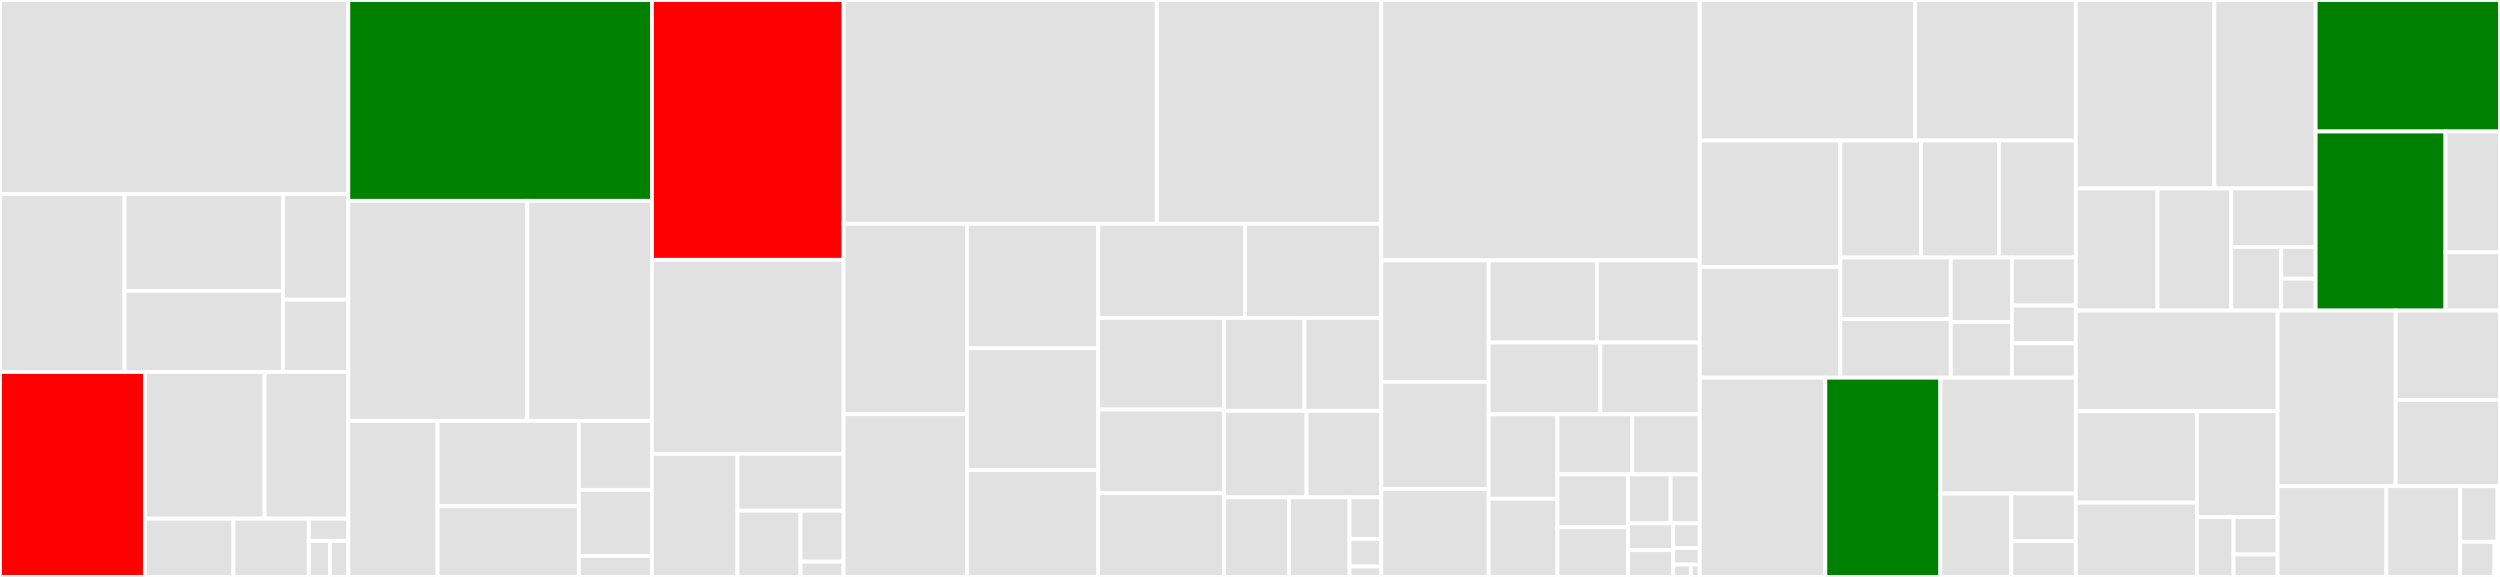 <svg baseProfile="full" width="650" height="150" viewBox="0 0 650 150" version="1.1"
xmlns="http://www.w3.org/2000/svg" xmlns:ev="http://www.w3.org/2001/xml-events"
xmlns:xlink="http://www.w3.org/1999/xlink">

<rect x="0" y="0" width="650" height="150" fill="#333333" stroke="none"/>

<style>rect.s{mask:url(#mask);}</style>
<defs>
  <pattern id="white" width="4" height="4" patternUnits="userSpaceOnUse" patternTransform="rotate(45)">
    <rect width="2" height="2" transform="translate(0,0)" fill="white"></rect>
  </pattern>
  <mask id="mask">
    <rect x="0" y="0" width="100%" height="100%" fill="url(#white)"></rect>
  </mask>
</defs>

<rect x="0" y="0" width="90.562" height="50.437" fill="#e1e1e1" stroke="white" stroke-width="1" class=" tooltipped" data-content="devices_models/devices/common/add_to_expression.jl"><title>devices_models/devices/common/add_to_expression.jl</title></rect>
<rect x="0" y="50.437" width="32.378" height="46.261" fill="#e1e1e1" stroke="white" stroke-width="1" class=" tooltipped" data-content="devices_models/devices/common/objective_function/piecewise_linear.jl"><title>devices_models/devices/common/objective_function/piecewise_linear.jl</title></rect>
<rect x="32.378" y="50.437" width="41.194" height="25.2" fill="#e1e1e1" stroke="white" stroke-width="1" class=" tooltipped" data-content="devices_models/devices/common/objective_function/market_bid.jl"><title>devices_models/devices/common/objective_function/market_bid.jl</title></rect>
<rect x="32.378" y="75.637" width="41.194" height="21.06" fill="#e1e1e1" stroke="white" stroke-width="1" class=" tooltipped" data-content="devices_models/devices/common/objective_function/common.jl"><title>devices_models/devices/common/objective_function/common.jl</title></rect>
<rect x="73.572" y="50.437" width="16.99" height="27.495" fill="#e1e1e1" stroke="white" stroke-width="1" class=" tooltipped" data-content="devices_models/devices/common/objective_function/quadratic_curve.jl"><title>devices_models/devices/common/objective_function/quadratic_curve.jl</title></rect>
<rect x="73.572" y="77.931" width="16.99" height="18.766" fill="#e1e1e1" stroke="white" stroke-width="1" class=" tooltipped" data-content="devices_models/devices/common/objective_function/linear_curve.jl"><title>devices_models/devices/common/objective_function/linear_curve.jl</title></rect>
<rect x="0" y="96.698" width="37.699" height="53.302" fill="red" stroke="white" stroke-width="1" class=" tooltipped" data-content="devices_models/devices/common/range_constraint.jl"><title>devices_models/devices/common/range_constraint.jl</title></rect>
<rect x="37.699" y="96.698" width="31.096" height="38.153" fill="#e1e1e1" stroke="white" stroke-width="1" class=" tooltipped" data-content="devices_models/devices/common/duration_constraints.jl"><title>devices_models/devices/common/duration_constraints.jl</title></rect>
<rect x="68.795" y="96.698" width="21.767" height="38.153" fill="#e1e1e1" stroke="white" stroke-width="1" class=" tooltipped" data-content="devices_models/devices/common/rateofchange_constraints.jl"><title>devices_models/devices/common/rateofchange_constraints.jl</title></rect>
<rect x="37.699" y="134.851" width="23.005" height="15.149" fill="#e1e1e1" stroke="white" stroke-width="1" class=" tooltipped" data-content="devices_models/devices/common/add_constraint_dual.jl"><title>devices_models/devices/common/add_constraint_dual.jl</title></rect>
<rect x="60.704" y="134.851" width="19.579" height="15.149" fill="#e1e1e1" stroke="white" stroke-width="1" class=" tooltipped" data-content="devices_models/devices/common/add_variable.jl"><title>devices_models/devices/common/add_variable.jl</title></rect>
<rect x="80.283" y="134.851" width="10.279" height="5.771" fill="#e1e1e1" stroke="white" stroke-width="1" class=" tooltipped" data-content="devices_models/devices/common/add_auxiliary_variable.jl"><title>devices_models/devices/common/add_auxiliary_variable.jl</title></rect>
<rect x="80.283" y="140.622" width="5.535" height="9.378" fill="#e1e1e1" stroke="white" stroke-width="1" class=" tooltipped" data-content="devices_models/devices/common/get_time_series.jl"><title>devices_models/devices/common/get_time_series.jl</title></rect>
<rect x="85.818" y="140.622" width="4.744" height="9.378" fill="#e1e1e1" stroke="white" stroke-width="1" class=" tooltipped" data-content="devices_models/devices/common/set_expression.jl"><title>devices_models/devices/common/set_expression.jl</title></rect>
<rect x="90.562" y="0" width="78.945" height="52.223" fill="green" stroke="white" stroke-width="1" class=" tooltipped" data-content="devices_models/devices/thermal_generation.jl"><title>devices_models/devices/thermal_generation.jl</title></rect>
<rect x="90.562" y="52.223" width="46.537" height="57.201" fill="#e1e1e1" stroke="white" stroke-width="1" class=" tooltipped" data-content="devices_models/devices/AC_branches.jl"><title>devices_models/devices/AC_branches.jl</title></rect>
<rect x="137.099" y="52.223" width="32.408" height="57.201" fill="#e1e1e1" stroke="white" stroke-width="1" class=" tooltipped" data-content="devices_models/devices/TwoTerminalDC_branches.jl"><title>devices_models/devices/TwoTerminalDC_branches.jl</title></rect>
<rect x="90.562" y="109.424" width="23.208" height="40.576" fill="#e1e1e1" stroke="white" stroke-width="1" class=" tooltipped" data-content="devices_models/devices/HVDCsystems.jl"><title>devices_models/devices/HVDCsystems.jl</title></rect>
<rect x="113.77" y="109.424" width="36.731" height="22.206" fill="#e1e1e1" stroke="white" stroke-width="1" class=" tooltipped" data-content="devices_models/devices/regulation_device.jl"><title>devices_models/devices/regulation_device.jl</title></rect>
<rect x="113.77" y="131.63" width="36.731" height="18.37" fill="#e1e1e1" stroke="white" stroke-width="1" class=" tooltipped" data-content="devices_models/devices/area_interchange.jl"><title>devices_models/devices/area_interchange.jl</title></rect>
<rect x="150.502" y="109.424" width="19.005" height="17.947" fill="#e1e1e1" stroke="white" stroke-width="1" class=" tooltipped" data-content="devices_models/devices/renewable_generation.jl"><title>devices_models/devices/renewable_generation.jl</title></rect>
<rect x="150.502" y="127.371" width="19.005" height="17.167" fill="#e1e1e1" stroke="white" stroke-width="1" class=" tooltipped" data-content="devices_models/devices/electric_loads.jl"><title>devices_models/devices/electric_loads.jl</title></rect>
<rect x="150.502" y="144.538" width="19.005" height="5.462" fill="#e1e1e1" stroke="white" stroke-width="1" class=" tooltipped" data-content="devices_models/devices/default_interface_methods.jl"><title>devices_models/devices/default_interface_methods.jl</title></rect>
<rect x="169.507" y="0" width="49.829" height="67.56" fill="red" stroke="white" stroke-width="1" class=" tooltipped" data-content="devices_models/device_constructors/thermalgeneration_constructor.jl"><title>devices_models/device_constructors/thermalgeneration_constructor.jl</title></rect>
<rect x="169.507" y="67.56" width="49.829" height="50.446" fill="#e1e1e1" stroke="white" stroke-width="1" class=" tooltipped" data-content="devices_models/device_constructors/branch_constructor.jl"><title>devices_models/device_constructors/branch_constructor.jl</title></rect>
<rect x="169.507" y="118.006" width="22.249" height="31.994" fill="#e1e1e1" stroke="white" stroke-width="1" class=" tooltipped" data-content="devices_models/device_constructors/load_constructor.jl"><title>devices_models/device_constructors/load_constructor.jl</title></rect>
<rect x="191.756" y="118.006" width="27.58" height="14.787" fill="#e1e1e1" stroke="white" stroke-width="1" class=" tooltipped" data-content="devices_models/device_constructors/renewablegeneration_constructor.jl"><title>devices_models/device_constructors/renewablegeneration_constructor.jl</title></rect>
<rect x="191.756" y="132.793" width="16.375" height="17.207" fill="#e1e1e1" stroke="white" stroke-width="1" class=" tooltipped" data-content="devices_models/device_constructors/regulationdevice_constructor.jl"><title>devices_models/device_constructors/regulationdevice_constructor.jl</title></rect>
<rect x="208.132" y="132.793" width="11.204" height="13.236" fill="#e1e1e1" stroke="white" stroke-width="1" class=" tooltipped" data-content="devices_models/device_constructors/hvdcsystems_constructor.jl"><title>devices_models/device_constructors/hvdcsystems_constructor.jl</title></rect>
<rect x="208.132" y="146.029" width="11.204" height="3.971" fill="#e1e1e1" stroke="white" stroke-width="1" class=" tooltipped" data-content="devices_models/device_constructors/constructor_validations.jl"><title>devices_models/device_constructors/constructor_validations.jl</title></rect>
<rect x="219.336" y="0" width="81.432" height="58.186" fill="#e1e1e1" stroke="white" stroke-width="1" class=" tooltipped" data-content="simulation/simulation.jl"><title>simulation/simulation.jl</title></rect>
<rect x="300.768" y="0" width="58.366" height="58.186" fill="#e1e1e1" stroke="white" stroke-width="1" class=" tooltipped" data-content="simulation/hdf_simulation_store.jl"><title>simulation/hdf_simulation_store.jl</title></rect>
<rect x="219.336" y="58.186" width="32.062" height="49.492" fill="#e1e1e1" stroke="white" stroke-width="1" class=" tooltipped" data-content="simulation/simulation_state.jl"><title>simulation/simulation_state.jl</title></rect>
<rect x="219.336" y="107.678" width="32.062" height="42.322" fill="#e1e1e1" stroke="white" stroke-width="1" class=" tooltipped" data-content="simulation/decision_model_simulation_results.jl"><title>simulation/decision_model_simulation_results.jl</title></rect>
<rect x="251.398" y="58.186" width="34.162" height="32.341" fill="#e1e1e1" stroke="white" stroke-width="1" class=" tooltipped" data-content="simulation/simulation_results.jl"><title>simulation/simulation_results.jl</title></rect>
<rect x="251.398" y="90.527" width="34.162" height="31.69" fill="#e1e1e1" stroke="white" stroke-width="1" class=" tooltipped" data-content="simulation/simulation_problem_results.jl"><title>simulation/simulation_problem_results.jl</title></rect>
<rect x="251.398" y="122.217" width="34.162" height="27.783" fill="#e1e1e1" stroke="white" stroke-width="1" class=" tooltipped" data-content="simulation/simulation_partitions.jl"><title>simulation/simulation_partitions.jl</title></rect>
<rect x="285.56" y="58.186" width="38.149" height="24.49" fill="#e1e1e1" stroke="white" stroke-width="1" class=" tooltipped" data-content="simulation/simulation_sequence.jl"><title>simulation/simulation_sequence.jl</title></rect>
<rect x="323.71" y="58.186" width="35.424" height="24.49" fill="#e1e1e1" stroke="white" stroke-width="1" class=" tooltipped" data-content="simulation/simulation_partition_results.jl"><title>simulation/simulation_partition_results.jl</title></rect>
<rect x="285.56" y="82.676" width="32.712" height="23.801" fill="#e1e1e1" stroke="white" stroke-width="1" class=" tooltipped" data-content="simulation/emulation_model_simulation_results.jl"><title>simulation/emulation_model_simulation_results.jl</title></rect>
<rect x="285.56" y="106.478" width="32.712" height="21.761" fill="#e1e1e1" stroke="white" stroke-width="1" class=" tooltipped" data-content="simulation/in_memory_simulation_store.jl"><title>simulation/in_memory_simulation_store.jl</title></rect>
<rect x="285.56" y="128.239" width="32.712" height="21.761" fill="#e1e1e1" stroke="white" stroke-width="1" class=" tooltipped" data-content="simulation/simulation_models.jl"><title>simulation/simulation_models.jl</title></rect>
<rect x="318.272" y="82.676" width="20.892" height="24.135" fill="#e1e1e1" stroke="white" stroke-width="1" class=" tooltipped" data-content="simulation/initial_condition_update_simulation.jl"><title>simulation/initial_condition_update_simulation.jl</title></rect>
<rect x="339.164" y="82.676" width="19.97" height="24.135" fill="#e1e1e1" stroke="white" stroke-width="1" class=" tooltipped" data-content="simulation/optimization_output_cache.jl"><title>simulation/optimization_output_cache.jl</title></rect>
<rect x="318.272" y="106.811" width="21.42" height="22.502" fill="#e1e1e1" stroke="white" stroke-width="1" class=" tooltipped" data-content="simulation/simulation_results_export.jl"><title>simulation/simulation_results_export.jl</title></rect>
<rect x="339.691" y="106.811" width="19.442" height="22.502" fill="#e1e1e1" stroke="white" stroke-width="1" class=" tooltipped" data-content="simulation/simulation_internal.jl"><title>simulation/simulation_internal.jl</title></rect>
<rect x="318.272" y="129.313" width="16.847" height="20.687" fill="#e1e1e1" stroke="white" stroke-width="1" class=" tooltipped" data-content="simulation/realized_meta.jl"><title>simulation/realized_meta.jl</title></rect>
<rect x="335.118" y="129.313" width="15.771" height="20.687" fill="#e1e1e1" stroke="white" stroke-width="1" class=" tooltipped" data-content="simulation/optimization_output_caches.jl"><title>simulation/optimization_output_caches.jl</title></rect>
<rect x="350.89" y="129.313" width="8.244" height="10.793" fill="#e1e1e1" stroke="white" stroke-width="1" class=" tooltipped" data-content="simulation/simulation_store_params.jl"><title>simulation/simulation_store_params.jl</title></rect>
<rect x="350.89" y="140.106" width="8.244" height="7.195" fill="#e1e1e1" stroke="white" stroke-width="1" class=" tooltipped" data-content="simulation/simulation_info.jl"><title>simulation/simulation_info.jl</title></rect>
<rect x="350.89" y="147.302" width="8.244" height="2.698" fill="#e1e1e1" stroke="white" stroke-width="1" class=" tooltipped" data-content="simulation/simulation_store_requirements.jl"><title>simulation/simulation_store_requirements.jl</title></rect>
<rect x="359.134" y="0" width="82.801" height="67.701" fill="#e1e1e1" stroke="white" stroke-width="1" class=" tooltipped" data-content="core/optimization_container.jl"><title>core/optimization_container.jl</title></rect>
<rect x="359.134" y="67.701" width="27.931" height="31.592" fill="#e1e1e1" stroke="white" stroke-width="1" class=" tooltipped" data-content="core/store_common.jl"><title>core/store_common.jl</title></rect>
<rect x="359.134" y="99.294" width="27.931" height="27.875" fill="#e1e1e1" stroke="white" stroke-width="1" class=" tooltipped" data-content="core/parameters.jl"><title>core/parameters.jl</title></rect>
<rect x="359.134" y="127.169" width="27.931" height="22.831" fill="#e1e1e1" stroke="white" stroke-width="1" class=" tooltipped" data-content="core/dataset.jl"><title>core/dataset.jl</title></rect>
<rect x="387.064" y="67.701" width="28.13" height="21.352" fill="#e1e1e1" stroke="white" stroke-width="1" class=" tooltipped" data-content="core/network_model.jl"><title>core/network_model.jl</title></rect>
<rect x="415.194" y="67.701" width="26.741" height="21.352" fill="#e1e1e1" stroke="white" stroke-width="1" class=" tooltipped" data-content="core/dataset_container.jl"><title>core/dataset_container.jl</title></rect>
<rect x="387.064" y="89.053" width="29.026" height="18.649" fill="#e1e1e1" stroke="white" stroke-width="1" class=" tooltipped" data-content="core/settings.jl"><title>core/settings.jl</title></rect>
<rect x="416.09" y="89.053" width="25.845" height="18.649" fill="#e1e1e1" stroke="white" stroke-width="1" class=" tooltipped" data-content="core/variables.jl"><title>core/variables.jl</title></rect>
<rect x="387.064" y="107.702" width="17.881" height="21.978" fill="#e1e1e1" stroke="white" stroke-width="1" class=" tooltipped" data-content="core/results_by_time.jl"><title>core/results_by_time.jl</title></rect>
<rect x="387.064" y="129.68" width="17.881" height="20.32" fill="#e1e1e1" stroke="white" stroke-width="1" class=" tooltipped" data-content="core/initial_conditions.jl"><title>core/initial_conditions.jl</title></rect>
<rect x="404.946" y="107.702" width="19.443" height="15.636" fill="#e1e1e1" stroke="white" stroke-width="1" class=" tooltipped" data-content="core/service_model.jl"><title>core/service_model.jl</title></rect>
<rect x="424.389" y="107.702" width="17.546" height="15.636" fill="#e1e1e1" stroke="white" stroke-width="1" class=" tooltipped" data-content="core/constraints.jl"><title>core/constraints.jl</title></rect>
<rect x="404.946" y="123.338" width="18.356" height="13.735" fill="#e1e1e1" stroke="white" stroke-width="1" class=" tooltipped" data-content="core/device_model.jl"><title>core/device_model.jl</title></rect>
<rect x="404.946" y="137.073" width="18.356" height="12.927" fill="#e1e1e1" stroke="white" stroke-width="1" class=" tooltipped" data-content="core/formulations.jl"><title>core/formulations.jl</title></rect>
<rect x="423.301" y="123.338" width="11.064" height="12.734" fill="#e1e1e1" stroke="white" stroke-width="1" class=" tooltipped" data-content="core/cache_utils.jl"><title>core/cache_utils.jl</title></rect>
<rect x="434.365" y="123.338" width="7.57" height="12.734" fill="#e1e1e1" stroke="white" stroke-width="1" class=" tooltipped" data-content="core/expressions.jl"><title>core/expressions.jl</title></rect>
<rect x="423.301" y="136.072" width="11.713" height="6.964" fill="#e1e1e1" stroke="white" stroke-width="1" class=" tooltipped" data-content="core/definitions.jl"><title>core/definitions.jl</title></rect>
<rect x="423.301" y="143.036" width="11.713" height="6.964" fill="#e1e1e1" stroke="white" stroke-width="1" class=" tooltipped" data-content="core/model_store_params.jl"><title>core/model_store_params.jl</title></rect>
<rect x="435.014" y="136.072" width="6.921" height="6.428" fill="#e1e1e1" stroke="white" stroke-width="1" class=" tooltipped" data-content="core/event_keys.jl"><title>core/event_keys.jl</title></rect>
<rect x="435.014" y="142.5" width="6.921" height="4.285" fill="#e1e1e1" stroke="white" stroke-width="1" class=" tooltipped" data-content="core/auxiliary_variables.jl"><title>core/auxiliary_variables.jl</title></rect>
<rect x="435.014" y="146.786" width="4.614" height="3.214" fill="#e1e1e1" stroke="white" stroke-width="1" class=" tooltipped" data-content="core/abstract_simulation_store.jl"><title>core/abstract_simulation_store.jl</title></rect>
<rect x="439.628" y="146.786" width="2.307" height="3.214" fill="#e1e1e1" stroke="white" stroke-width="1" class=" tooltipped" data-content="core/abstract_feedforward.jl"><title>core/abstract_feedforward.jl</title></rect>
<rect x="441.935" y="0" width="55.99" height="36.552" fill="#e1e1e1" stroke="white" stroke-width="1" class=" tooltipped" data-content="operation/operation_model_interface.jl"><title>operation/operation_model_interface.jl</title></rect>
<rect x="497.925" y="0" width="41.789" height="36.552" fill="#e1e1e1" stroke="white" stroke-width="1" class=" tooltipped" data-content="operation/emulation_model.jl"><title>operation/emulation_model.jl</title></rect>
<rect x="441.935" y="36.552" width="36.562" height="32.855" fill="#e1e1e1" stroke="white" stroke-width="1" class=" tooltipped" data-content="operation/decision_model.jl"><title>operation/decision_model.jl</title></rect>
<rect x="441.935" y="69.407" width="36.562" height="28.799" fill="#e1e1e1" stroke="white" stroke-width="1" class=" tooltipped" data-content="operation/problem_template.jl"><title>operation/problem_template.jl</title></rect>
<rect x="478.497" y="36.552" width="20.975" height="30.403" fill="#e1e1e1" stroke="white" stroke-width="1" class=" tooltipped" data-content="operation/model_numerical_analysis_utils.jl"><title>operation/model_numerical_analysis_utils.jl</title></rect>
<rect x="499.472" y="36.552" width="20.243" height="30.403" fill="#e1e1e1" stroke="white" stroke-width="1" class=" tooltipped" data-content="operation/optimization_debugging.jl"><title>operation/optimization_debugging.jl</title></rect>
<rect x="519.715" y="36.552" width="19.999" height="30.403" fill="#e1e1e1" stroke="white" stroke-width="1" class=" tooltipped" data-content="operation/emulation_model_store.jl"><title>operation/emulation_model_store.jl</title></rect>
<rect x="478.497" y="66.955" width="28.71" height="16.013" fill="#e1e1e1" stroke="white" stroke-width="1" class=" tooltipped" data-content="operation/operation_model_serialization.jl"><title>operation/operation_model_serialization.jl</title></rect>
<rect x="478.497" y="82.967" width="28.71" height="15.238" fill="#e1e1e1" stroke="white" stroke-width="1" class=" tooltipped" data-content="operation/decision_model_store.jl"><title>operation/decision_model_store.jl</title></rect>
<rect x="507.207" y="66.955" width="15.898" height="16.791" fill="#e1e1e1" stroke="white" stroke-width="1" class=" tooltipped" data-content="operation/initial_conditions_update_in_memory_store.jl"><title>operation/initial_conditions_update_in_memory_store.jl</title></rect>
<rect x="507.207" y="83.746" width="15.898" height="14.459" fill="#e1e1e1" stroke="white" stroke-width="1" class=" tooltipped" data-content="operation/problem_results.jl"><title>operation/problem_results.jl</title></rect>
<rect x="523.105" y="66.955" width="16.609" height="12.5" fill="#e1e1e1" stroke="white" stroke-width="1" class=" tooltipped" data-content="operation/operation_problem_templates.jl"><title>operation/operation_problem_templates.jl</title></rect>
<rect x="523.105" y="79.455" width="16.609" height="9.822" fill="#e1e1e1" stroke="white" stroke-width="1" class=" tooltipped" data-content="operation/time_series_interface.jl"><title>operation/time_series_interface.jl</title></rect>
<rect x="523.105" y="89.277" width="16.609" height="8.929" fill="#e1e1e1" stroke="white" stroke-width="1" class=" tooltipped" data-content="operation/operation_model_simulation_interface.jl"><title>operation/operation_model_simulation_interface.jl</title></rect>
<rect x="441.935" y="98.205" width="32.641" height="51.795" fill="#e1e1e1" stroke="white" stroke-width="1" class=" tooltipped" data-content="services_models/reserves.jl"><title>services_models/reserves.jl</title></rect>
<rect x="474.576" y="98.205" width="29.921" height="51.795" fill="green" stroke="white" stroke-width="1" class=" tooltipped" data-content="services_models/services_constructor.jl"><title>services_models/services_constructor.jl</title></rect>
<rect x="504.496" y="98.205" width="35.218" height="30.108" fill="#e1e1e1" stroke="white" stroke-width="1" class=" tooltipped" data-content="services_models/agc.jl"><title>services_models/agc.jl</title></rect>
<rect x="504.496" y="128.314" width="18.464" height="21.686" fill="#e1e1e1" stroke="white" stroke-width="1" class=" tooltipped" data-content="services_models/transmission_interface.jl"><title>services_models/transmission_interface.jl</title></rect>
<rect x="522.96" y="128.314" width="16.754" height="12.392" fill="#e1e1e1" stroke="white" stroke-width="1" class=" tooltipped" data-content="services_models/reserve_group.jl"><title>services_models/reserve_group.jl</title></rect>
<rect x="522.96" y="140.706" width="16.754" height="9.294" fill="#e1e1e1" stroke="white" stroke-width="1" class=" tooltipped" data-content="services_models/service_slacks.jl"><title>services_models/service_slacks.jl</title></rect>
<rect x="539.714" y="0" width="36.019" height="48.996" fill="#e1e1e1" stroke="white" stroke-width="1" class=" tooltipped" data-content="utils/printing.jl"><title>utils/printing.jl</title></rect>
<rect x="575.733" y="0" width="26.333" height="48.996" fill="#e1e1e1" stroke="white" stroke-width="1" class=" tooltipped" data-content="utils/jump_utils.jl"><title>utils/jump_utils.jl</title></rect>
<rect x="539.714" y="48.996" width="21.251" height="31.752" fill="#e1e1e1" stroke="white" stroke-width="1" class=" tooltipped" data-content="utils/powersystems_utils.jl"><title>utils/powersystems_utils.jl</title></rect>
<rect x="560.965" y="48.996" width="19.149" height="31.752" fill="#e1e1e1" stroke="white" stroke-width="1" class=" tooltipped" data-content="utils/recorder_events.jl"><title>utils/recorder_events.jl</title></rect>
<rect x="580.114" y="48.996" width="21.951" height="15.201" fill="#e1e1e1" stroke="white" stroke-width="1" class=" tooltipped" data-content="utils/generate_valid_formulations.jl"><title>utils/generate_valid_formulations.jl</title></rect>
<rect x="580.114" y="64.197" width="12.992" height="16.552" fill="#e1e1e1" stroke="white" stroke-width="1" class=" tooltipped" data-content="utils/file_utils.jl"><title>utils/file_utils.jl</title></rect>
<rect x="593.106" y="64.197" width="8.96" height="8.276" fill="#e1e1e1" stroke="white" stroke-width="1" class=" tooltipped" data-content="utils/dataframes_utils.jl"><title>utils/dataframes_utils.jl</title></rect>
<rect x="593.106" y="72.473" width="8.96" height="8.276" fill="#e1e1e1" stroke="white" stroke-width="1" class=" tooltipped" data-content="utils/datetime_utils.jl"><title>utils/datetime_utils.jl</title></rect>
<rect x="602.066" y="0" width="47.934" height="34.187" fill="green" stroke="white" stroke-width="1" class=" tooltipped" data-content="parameters/add_parameters.jl"><title>parameters/add_parameters.jl</title></rect>
<rect x="602.066" y="34.187" width="33.761" height="46.562" fill="green" stroke="white" stroke-width="1" class=" tooltipped" data-content="parameters/update_container_parameter_values.jl"><title>parameters/update_container_parameter_values.jl</title></rect>
<rect x="635.827" y="34.187" width="14.173" height="31.39" fill="#e1e1e1" stroke="white" stroke-width="1" class=" tooltipped" data-content="parameters/update_cost_parameters.jl"><title>parameters/update_cost_parameters.jl</title></rect>
<rect x="635.827" y="65.577" width="14.173" height="15.172" fill="#e1e1e1" stroke="white" stroke-width="1" class=" tooltipped" data-content="parameters/update_parameters.jl"><title>parameters/update_parameters.jl</title></rect>
<rect x="539.714" y="80.749" width="52.466" height="26.146" fill="#e1e1e1" stroke="white" stroke-width="1" class=" tooltipped" data-content="network_models/powermodels_interface.jl"><title>network_models/powermodels_interface.jl</title></rect>
<rect x="539.714" y="106.895" width="31.48" height="23.79" fill="#e1e1e1" stroke="white" stroke-width="1" class=" tooltipped" data-content="network_models/pm_translator.jl"><title>network_models/pm_translator.jl</title></rect>
<rect x="539.714" y="130.685" width="31.48" height="19.315" fill="#e1e1e1" stroke="white" stroke-width="1" class=" tooltipped" data-content="network_models/network_constructor.jl"><title>network_models/network_constructor.jl</title></rect>
<rect x="571.194" y="106.895" width="20.986" height="27.559" fill="#e1e1e1" stroke="white" stroke-width="1" class=" tooltipped" data-content="network_models/network_slack_variables.jl"><title>network_models/network_slack_variables.jl</title></rect>
<rect x="571.194" y="134.454" width="9.539" height="15.546" fill="#e1e1e1" stroke="white" stroke-width="1" class=" tooltipped" data-content="network_models/copperplate_model.jl"><title>network_models/copperplate_model.jl</title></rect>
<rect x="580.733" y="134.454" width="11.447" height="9.716" fill="#e1e1e1" stroke="white" stroke-width="1" class=" tooltipped" data-content="network_models/hvdc_networks.jl"><title>network_models/hvdc_networks.jl</title></rect>
<rect x="580.733" y="144.17" width="11.447" height="5.83" fill="#e1e1e1" stroke="white" stroke-width="1" class=" tooltipped" data-content="network_models/area_balance_model.jl"><title>network_models/area_balance_model.jl</title></rect>
<rect x="592.18" y="80.749" width="30.696" height="45.655" fill="#e1e1e1" stroke="white" stroke-width="1" class=" tooltipped" data-content="feedforward/feedforward_constraints.jl"><title>feedforward/feedforward_constraints.jl</title></rect>
<rect x="622.877" y="80.749" width="27.123" height="23.237" fill="#e1e1e1" stroke="white" stroke-width="1" class=" tooltipped" data-content="feedforward/feedforwards.jl"><title>feedforward/feedforwards.jl</title></rect>
<rect x="622.877" y="103.986" width="27.123" height="22.417" fill="#e1e1e1" stroke="white" stroke-width="1" class=" tooltipped" data-content="feedforward/feedforward_arguments.jl"><title>feedforward/feedforward_arguments.jl</title></rect>
<rect x="592.18" y="126.403" width="28.281" height="23.597" fill="#e1e1e1" stroke="white" stroke-width="1" class=" tooltipped" data-content="initial_conditions/add_initial_condition.jl"><title>initial_conditions/add_initial_condition.jl</title></rect>
<rect x="620.462" y="126.403" width="19.169" height="23.597" fill="#e1e1e1" stroke="white" stroke-width="1" class=" tooltipped" data-content="initial_conditions/initialization.jl"><title>initial_conditions/initialization.jl</title></rect>
<rect x="639.63" y="126.403" width="9.741" height="14.463" fill="#e1e1e1" stroke="white" stroke-width="1" class=" tooltipped" data-content="initial_conditions/update_initial_conditions.jl"><title>initial_conditions/update_initial_conditions.jl</title></rect>
<rect x="639.63" y="140.866" width="8.93" height="9.134" fill="#e1e1e1" stroke="white" stroke-width="1" class=" tooltipped" data-content="initial_conditions/calculate_initial_condition.jl"><title>initial_conditions/calculate_initial_condition.jl</title></rect>
<rect x="648.56" y="140.866" width="0.812" height="9.134" fill="#e1e1e1" stroke="white" stroke-width="1" class=" tooltipped" data-content="initial_conditions/initial_condition_chronologies.jl"><title>initial_conditions/initial_condition_chronologies.jl</title></rect>
<rect x="649.372" y="126.403" width="0.628" height="23.597" fill="#e1e1e1" stroke="white" stroke-width="1" class=" tooltipped" data-content="PowerSimulations.jl"><title>PowerSimulations.jl</title></rect>
</svg>